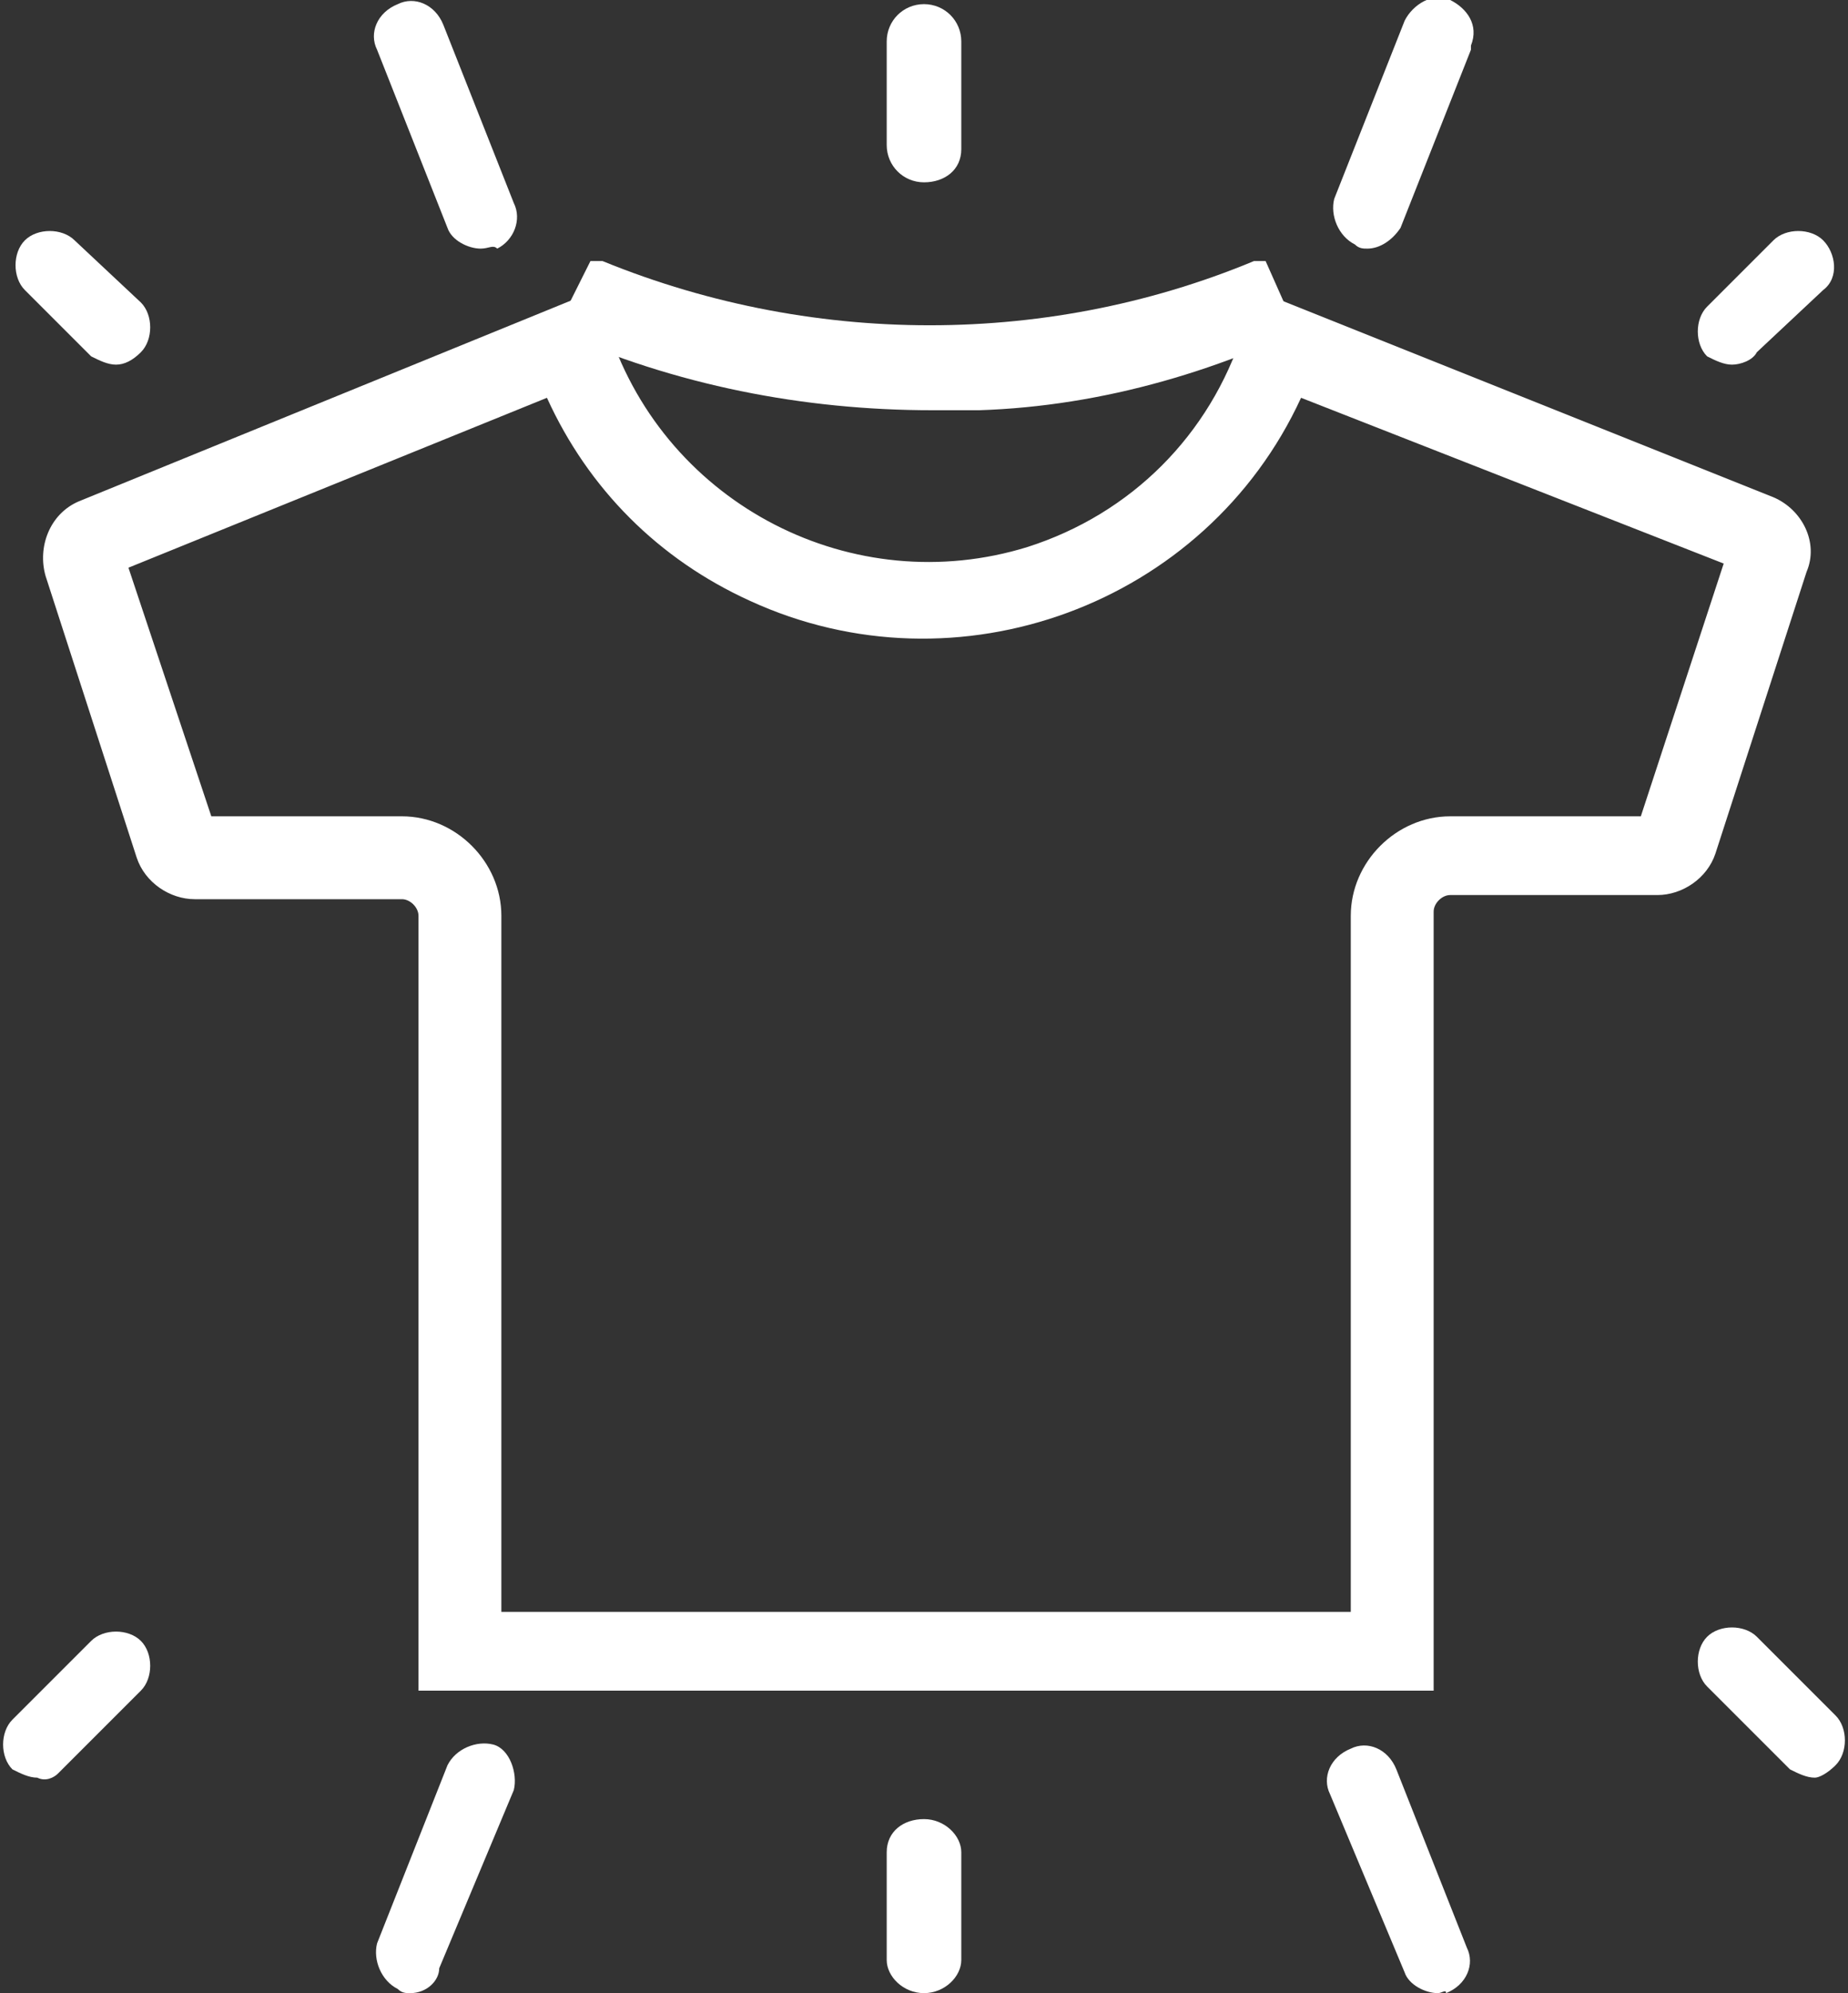 <?xml version="1.0" encoding="utf-8"?>
<!-- Generator: Adobe Illustrator 26.4.0, SVG Export Plug-In . SVG Version: 6.00 Build 0)  -->
<svg version="1.1" id="Layer_1" xmlns="http://www.w3.org/2000/svg" xmlns:xlink="http://www.w3.org/1999/xlink" x="0px" y="0px"
	 viewBox="0 0 44.6 48.1" style="enable-background:new 0 0 44.6 48.1;" xml:space="preserve">
<rect x="0" y="0" width="44.6" height="48.1" fill="#333333" stroke="none"/>
<style type="text/css">
	.st0{fill:none;}
	.st1{clip-path:url(#SVGID_00000109739271267394014890000005556179708872435380_);}
	.st2{clip-path:url(#SVGID_00000080195251940168462770000006286357863166079622_);}
	.st3{fill:#FFFFFF;}
	.st4{clip-path:url(#SVGID_00000170279019910820577650000006628941724373094079_);}
	.st5{clip-path:url(#SVGID_00000014621004094216314910000017105889370903540129_);}
</style>
<g id="Layer_2_00000048461458444728704940000012390978945941152694_">
	<g id="Layer_1-2">
		<path class="st0" d="M33.6,39.8V22.1c0-0.8,0.6-1.4,1.4-1.4h4.9c0.2,0,0.4-0.1,0.5-0.3l2.2-6.8c0.1-0.2-0.1-0.5-0.3-0.6L30.9,8.3
			c-1.6,4.7-6.7,7.3-11.4,5.7c-2.7-0.9-4.8-3-5.7-5.7L2.3,13c-0.2,0.1-0.4,0.4-0.3,0.6l2.2,6.8c0.1,0.2,0.3,0.3,0.5,0.3h4.9
			c0.7,0,1.3,0.6,1.4,1.4v17.7C11,39.8,33.6,39.8,33.6,39.8z"/>
		<g>
			<g>
				<g>
					<g>
						<rect id="SVGID_1_" x="12.4" y="5.8" class="st0" width="21" height="10.5"/>
					</g>
					<g>
						<defs>
							<rect id="SVGID_00000123415320064219352080000016325492119284719771_" x="12.4" y="5.8" width="21" height="10.5"/>
						</defs>
						<clipPath id="SVGID_00000145027916000498195590000010513139595420197017_">
							<use xlink:href="#SVGID_00000123415320064219352080000016325492119284719771_"  style="overflow:visible;"/>
						</clipPath>
						<g style="clip-path:url(#SVGID_00000145027916000498195590000010513139595420197017_);">
							<g>
								<g>
									
										<rect id="SVGID_00000136409571076960742460000001837404930552947347_" x="13.8" y="7.2" class="st0" width="17.1" height="9.1"/>
								</g>
								<g>
									<defs>
										<rect id="SVGID_00000083804426332824660330000009422563154289248184_" x="13.8" y="7.2" width="17.1" height="9.1"/>
									</defs>
									<clipPath id="SVGID_00000056407342252758554340000012781050810982529168_">
										<use xlink:href="#SVGID_00000083804426332824660330000009422563154289248184_"  style="overflow:visible;"/>
									</clipPath>
									<g style="clip-path:url(#SVGID_00000056407342252758554340000012781050810982529168_);">
										<path class="st0" d="M13.8,16.3V7.2c5.5,2.3,11.6,2.3,17.1,0v9.1H13.8z"/>
									</g>
								</g>
							</g>
						</g>
					</g>
				</g>
			</g>
		</g>
		<path class="st3" d="M22.3,48.1c-0.5,0-0.9-0.4-0.9-0.8v-2.6c0-0.5,0.4-0.8,0.9-0.8s0.9,0.4,0.9,0.8v2.6
			C23.2,47.7,22.8,48.1,22.3,48.1"/>
		<path class="st3" d="M11.6,6c-0.3,0-0.7-0.2-0.8-0.5L9.1,1.2c-0.2-0.4,0-0.9,0.5-1.1c0.4-0.2,0.9,0,1.1,0.5l1.7,4.3
			c0.2,0.4,0,0.9-0.4,1.1C11.9,5.9,11.8,6,11.6,6"/>
		<path class="st3" d="M33,6c-0.1,0-0.2,0-0.3-0.1c-0.4-0.2-0.6-0.7-0.5-1.1l1.7-4.3C34.1,0.1,34.6-0.2,35,0s0.7,0.6,0.5,1.1v0.1
			l-1.7,4.3C33.6,5.8,33.3,6,33,6"/>
		<path class="st3" d="M22.3,4.4c-0.5,0-0.9-0.4-0.9-0.9V1c0-0.5,0.4-0.9,0.9-0.9s0.9,0.4,0.9,0.9v2.6C23.2,4.1,22.8,4.4,22.3,4.4"
			/>
		<path class="st3" d="M41.8,8.8c-0.2,0-0.4-0.1-0.6-0.2c-0.3-0.3-0.3-0.9,0-1.2l1.6-1.6c0.3-0.3,0.9-0.3,1.2,0s0.4,0.9,0,1.2l0,0
			l-1.6,1.5C42.3,8.7,42,8.8,41.8,8.8"/>
		<path class="st3" d="M2.8,8.8c-0.2,0-0.4-0.1-0.6-0.2L0.6,7c-0.3-0.3-0.3-0.9,0-1.2c0.3-0.3,0.9-0.3,1.2,0l1.6,1.5
			c0.3,0.3,0.3,0.9,0,1.2C3.2,8.7,3,8.8,2.8,8.8"/>
		<path class="st3" d="M34.7,48.1c-0.3,0-0.7-0.2-0.8-0.5l-1.8-4.3c-0.2-0.4,0-0.9,0.5-1.1c0.4-0.2,0.9,0,1.1,0.5l1.7,4.3
			c0.2,0.4,0,0.9-0.5,1.1l0,0C34.9,48,34.8,48.1,34.7,48.1"/>
		<path class="st3" d="M43.8,42.9c-0.2,0-0.4-0.1-0.6-0.2l-2-2c-0.3-0.3-0.3-0.9,0-1.2s0.9-0.3,1.2,0l1.9,1.9c0.3,0.3,0.3,0.9,0,1.2
			C44.1,42.8,43.9,42.9,43.8,42.9"/>
		<path class="st3" d="M9.9,48.1c-0.1,0-0.2,0-0.3-0.1c-0.4-0.2-0.6-0.7-0.5-1.1l0,0l1.7-4.3c0.2-0.4,0.7-0.6,1.1-0.5
			s0.6,0.7,0.5,1.1l-1.8,4.3C10.6,47.8,10.3,48.1,9.9,48.1"/>
		<path class="st3" d="M0.9,42.9c-0.2,0-0.4-0.1-0.6-0.2c-0.3-0.3-0.3-0.9,0-1.2l1.9-1.9c0.3-0.3,0.9-0.3,1.2,0s0.3,0.9,0,1.2l-2,2
			C1.3,42.9,1.1,43,0.9,42.9"/>
		<g>
			<g>
				<g>
					<g>
						
							<rect id="SVGID_00000093878972160247483750000015483903595071249538_" x="12.4" y="5.8" class="st0" width="21" height="5.3"/>
					</g>
					<g>
						<defs>
							<rect id="SVGID_00000108299431173125327430000013615456746917370502_" x="12.4" y="5.8" width="21" height="5.3"/>
						</defs>
						<clipPath id="SVGID_00000047754926734833168500000014857874867062555567_">
							<use xlink:href="#SVGID_00000108299431173125327430000013615456746917370502_"  style="overflow:visible;"/>
						</clipPath>
						<g style="clip-path:url(#SVGID_00000047754926734833168500000014857874867062555567_);">
							<g>
								<g>
									
										<rect id="SVGID_00000121244045131952396180000013950336418878047902_" x="13.4" y="6.3" class="st0" width="17.9" height="3.6"/>
								</g>
								<g>
									<defs>
										<rect id="SVGID_00000129913404916644760210000009548945005370386868_" x="13.4" y="6.3" width="17.9" height="3.6"/>
									</defs>
									<clipPath id="SVGID_00000079454177798022856740000008914006368365585330_">
										<use xlink:href="#SVGID_00000129913404916644760210000009548945005370386868_"  style="overflow:visible;"/>
									</clipPath>
									<g style="clip-path:url(#SVGID_00000079454177798022856740000008914006368365585330_);">
										<path class="st3" d="M22.5,9.9c-3.1,0-6.2-0.6-9.1-1.9l0.9-1.8c5.2,2.2,11.1,2.2,16.2,0L31.3,8C28.5,9.3,25.5,10,22.5,9.9
											"/>
									</g>
								</g>
							</g>
						</g>
					</g>
				</g>
			</g>
		</g>
		<path class="st3" d="M34.6,40.8H10.1V22.1c0-0.2-0.2-0.4-0.4-0.4l0,0h-5c-0.6,0-1.2-0.4-1.4-1l-2.2-6.8c-0.2-0.7,0.1-1.5,0.8-1.8
			L14.4,7l0.3,1c1.4,4.2,5.9,6.5,10.1,5.2c2.5-0.8,4.4-2.7,5.2-5.2l0.3-1l12.5,5c0.7,0.3,1.1,1.1,0.8,1.8l-2.2,6.8
			c-0.2,0.6-0.8,1-1.4,1h-5c-0.2,0-0.4,0.2-0.4,0.4V40.8z M12,38.9h20.6V22.1c0-1.3,1.1-2.4,2.4-2.4h4.6l2-6.1l-10.2-4
			c-2.3,5-8.3,7.2-13.3,4.9c-2.2-1-3.9-2.7-4.9-4.9L3.1,13.7l2,6h4.6c1.3,0,2.4,1.1,2.4,2.4v16.8H12z M39.5,20.1L39.5,20.1z"/>
	</g>
</g>
</svg>
